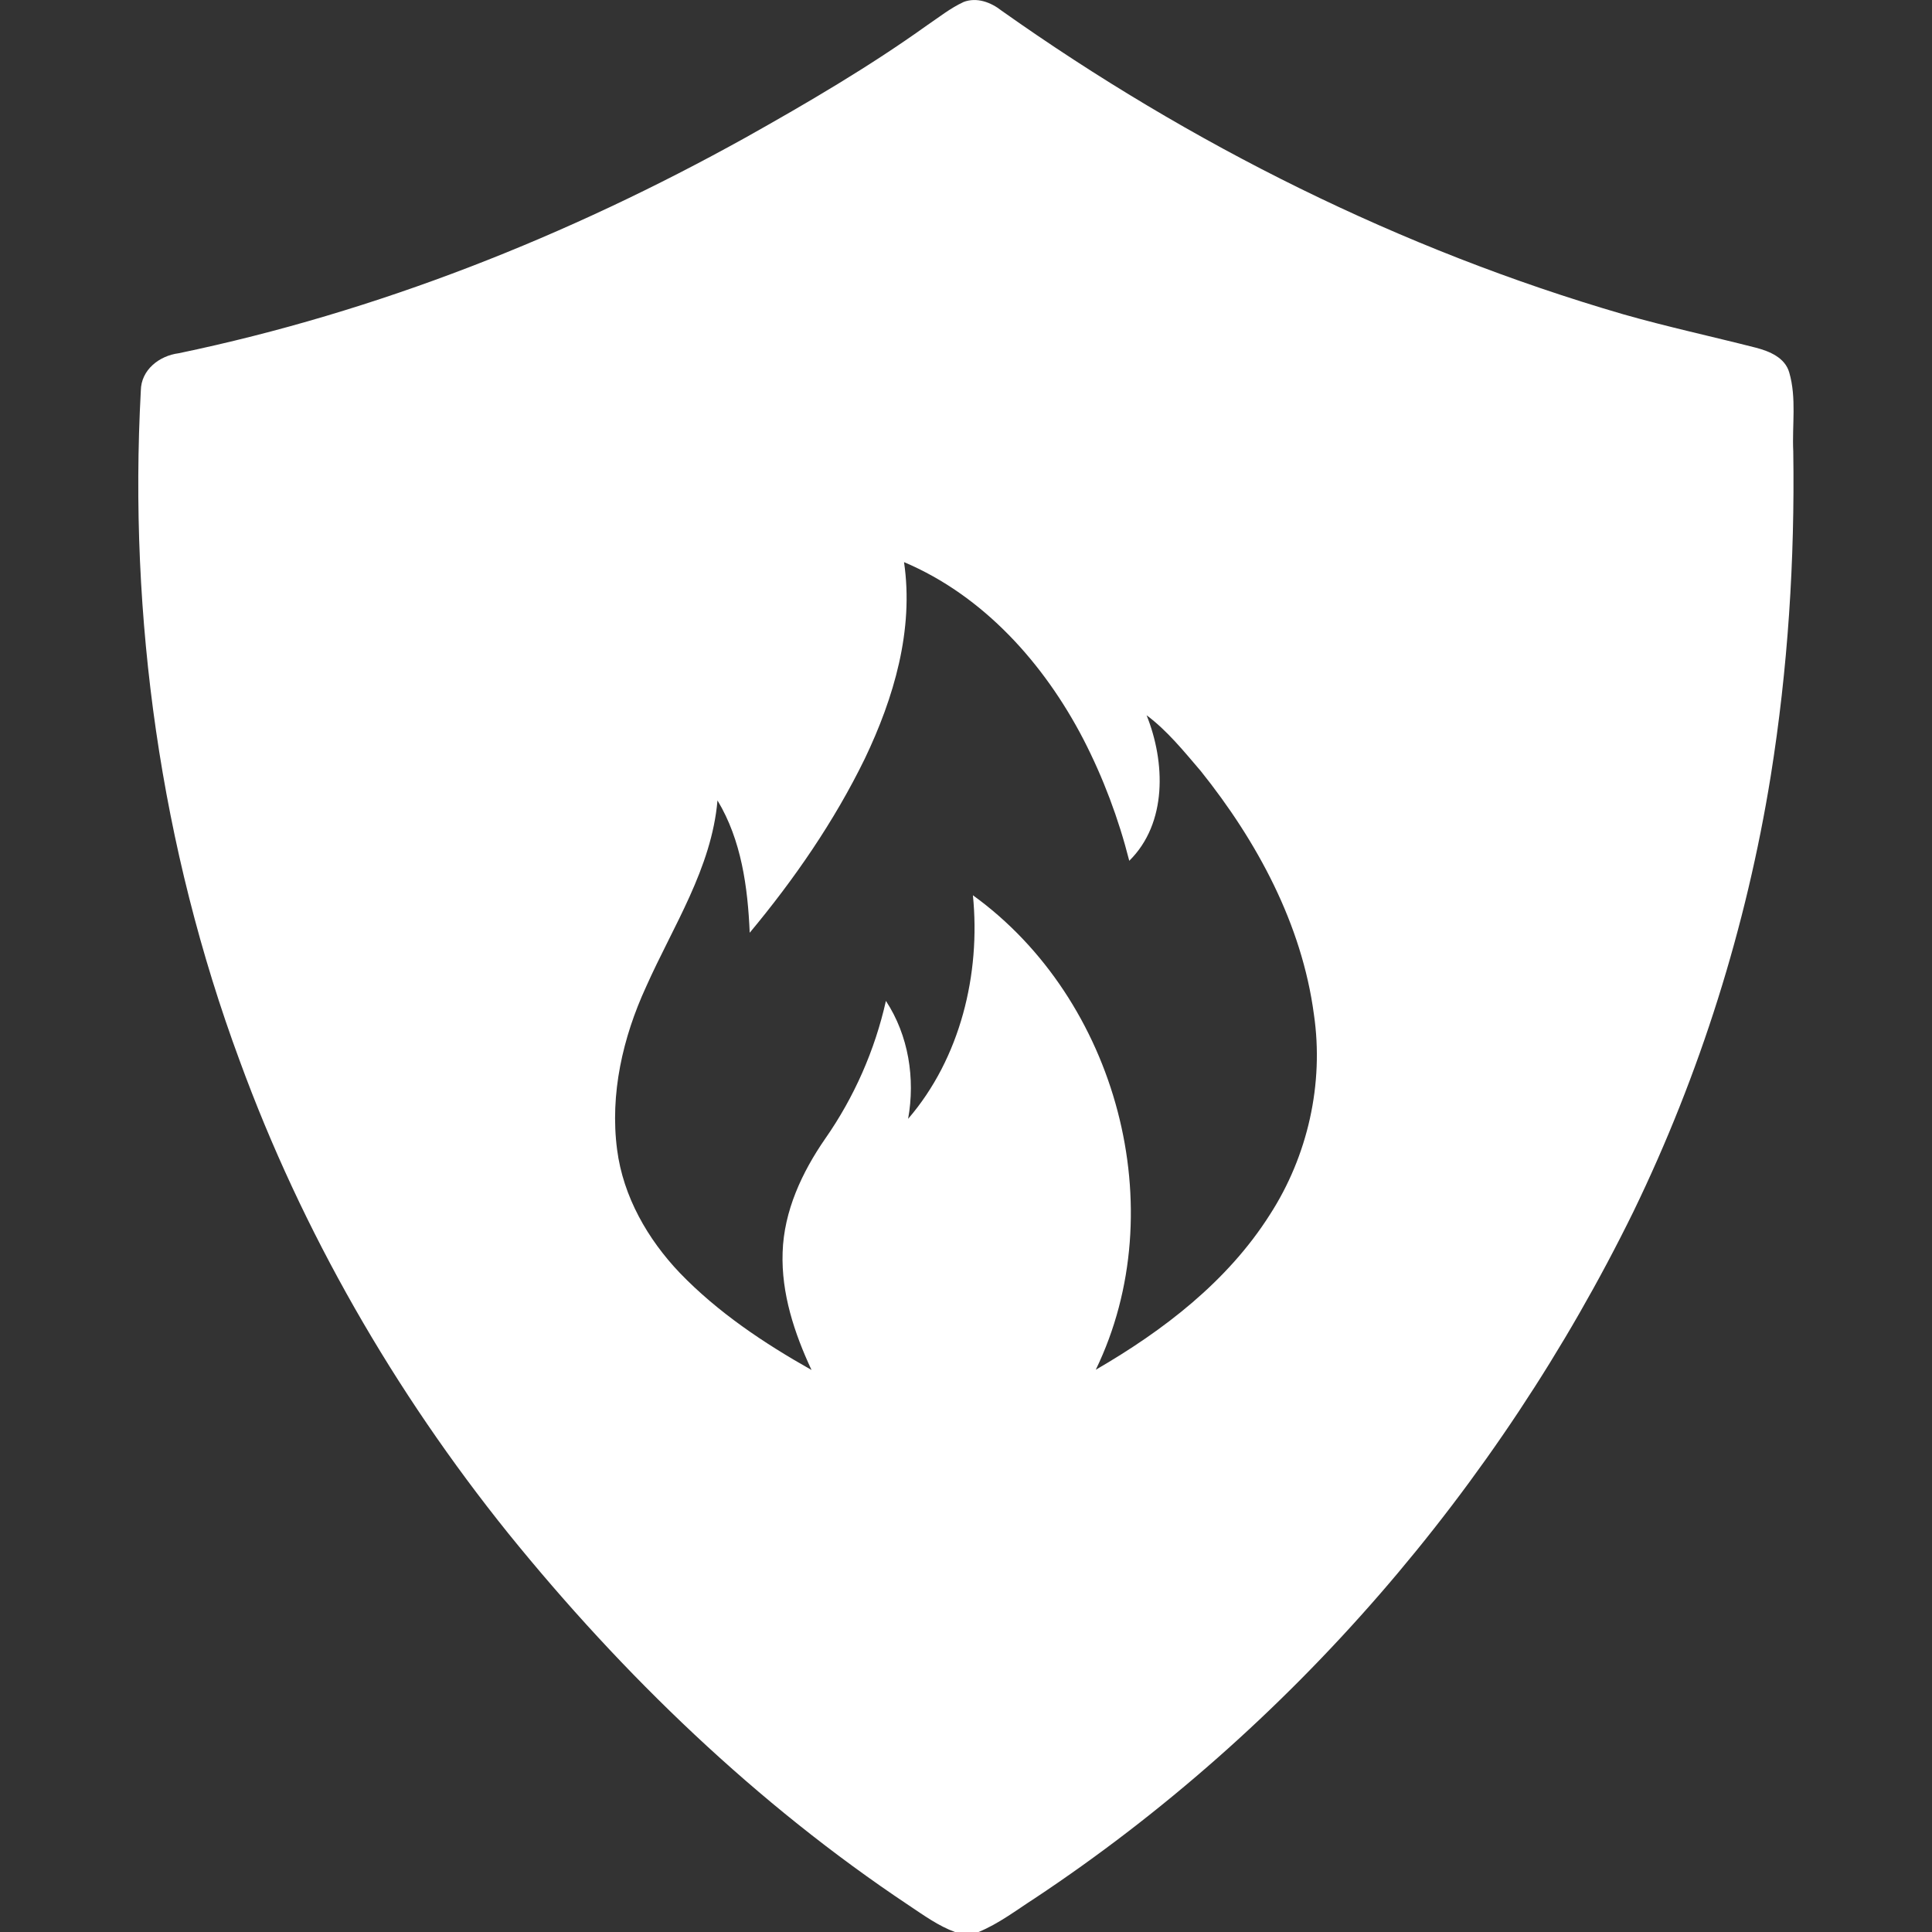 <?xml version="1.0" encoding="UTF-8"?>
<svg width="150" height="150" version="1.1" viewBox="0 0 39.688 39.688" xmlns="http://www.w3.org/2000/svg" xmlns:cc="http://creativecommons.org/ns#" xmlns:dc="http://purl.org/dc/elements/1.1/" xmlns:osb="http://www.openswatchbook.org/uri/2009/osb" xmlns:rdf="http://www.w3.org/1999/02/22-rdf-syntax-ns#">
 <rect x="0" y="0" width="39.688" height="39.688" fill="#333333" stroke="none"/>
 <path d="m19.791 0.042c0.275-0.106 0.566 0.005 0.785 0.178 3.882 2.749 8.199 4.906 12.772 6.237 0.899 0.256 1.814 0.454 2.72 0.685 0.28 0.073 0.602 0.204 0.688 0.512 0.152 0.524 0.056 1.08 0.082 1.618 0.034 2.232-0.11 4.467-0.463 6.671-0.5 3.098-1.452 6.124-2.821 8.948-2.778 5.663-7.036 10.612-12.297 14.105-0.378 0.243-0.738 0.521-1.157 0.693h-0.481c-0.343-0.126-0.641-0.343-0.943-0.544-3.132-2.086-5.871-4.725-8.235-7.646-2.342-2.913-4.232-6.194-5.516-9.706-1.624-4.385-2.284-9.106-2.032-13.768 0.005-0.429 0.38-0.717 0.777-0.768 4.085-0.851 8.003-2.408 11.646-4.431 1.273-0.714 2.537-1.454 3.725-2.304 0.246-0.166 0.48-0.354 0.75-0.479m-1.22 11.504c0.205 1.392-0.209 2.791-0.805 4.037-0.628 1.288-1.449 2.477-2.365 3.577-0.04-0.935-0.17-1.903-0.662-2.718-0.121 1.395-0.913 2.583-1.468 3.831-0.477 1.037-0.744 2.201-0.594 3.343 0.124 0.962 0.627 1.839 1.29 2.534 0.781 0.81 1.728 1.442 2.704 1.992-0.352-0.754-0.623-1.572-0.594-2.414 0.026-0.851 0.397-1.646 0.874-2.336 0.595-0.851 1.021-1.819 1.248-2.832 0.465 0.709 0.605 1.595 0.456 2.423 1.073-1.244 1.493-2.978 1.331-4.593 2.959 2.136 4.126 6.444 2.524 9.747 1.387-0.803 2.707-1.814 3.575-3.184 0.78-1.206 1.115-2.694 0.906-4.116-0.247-1.855-1.168-3.555-2.325-5-0.346-0.404-0.684-0.825-1.112-1.145 0.385 0.959 0.429 2.216-0.356 2.99-0.219-0.864-0.534-1.704-0.942-2.496-0.806-1.553-2.05-2.948-3.686-3.64z" fill="#fff" stroke-width=".096"/>
</svg>
